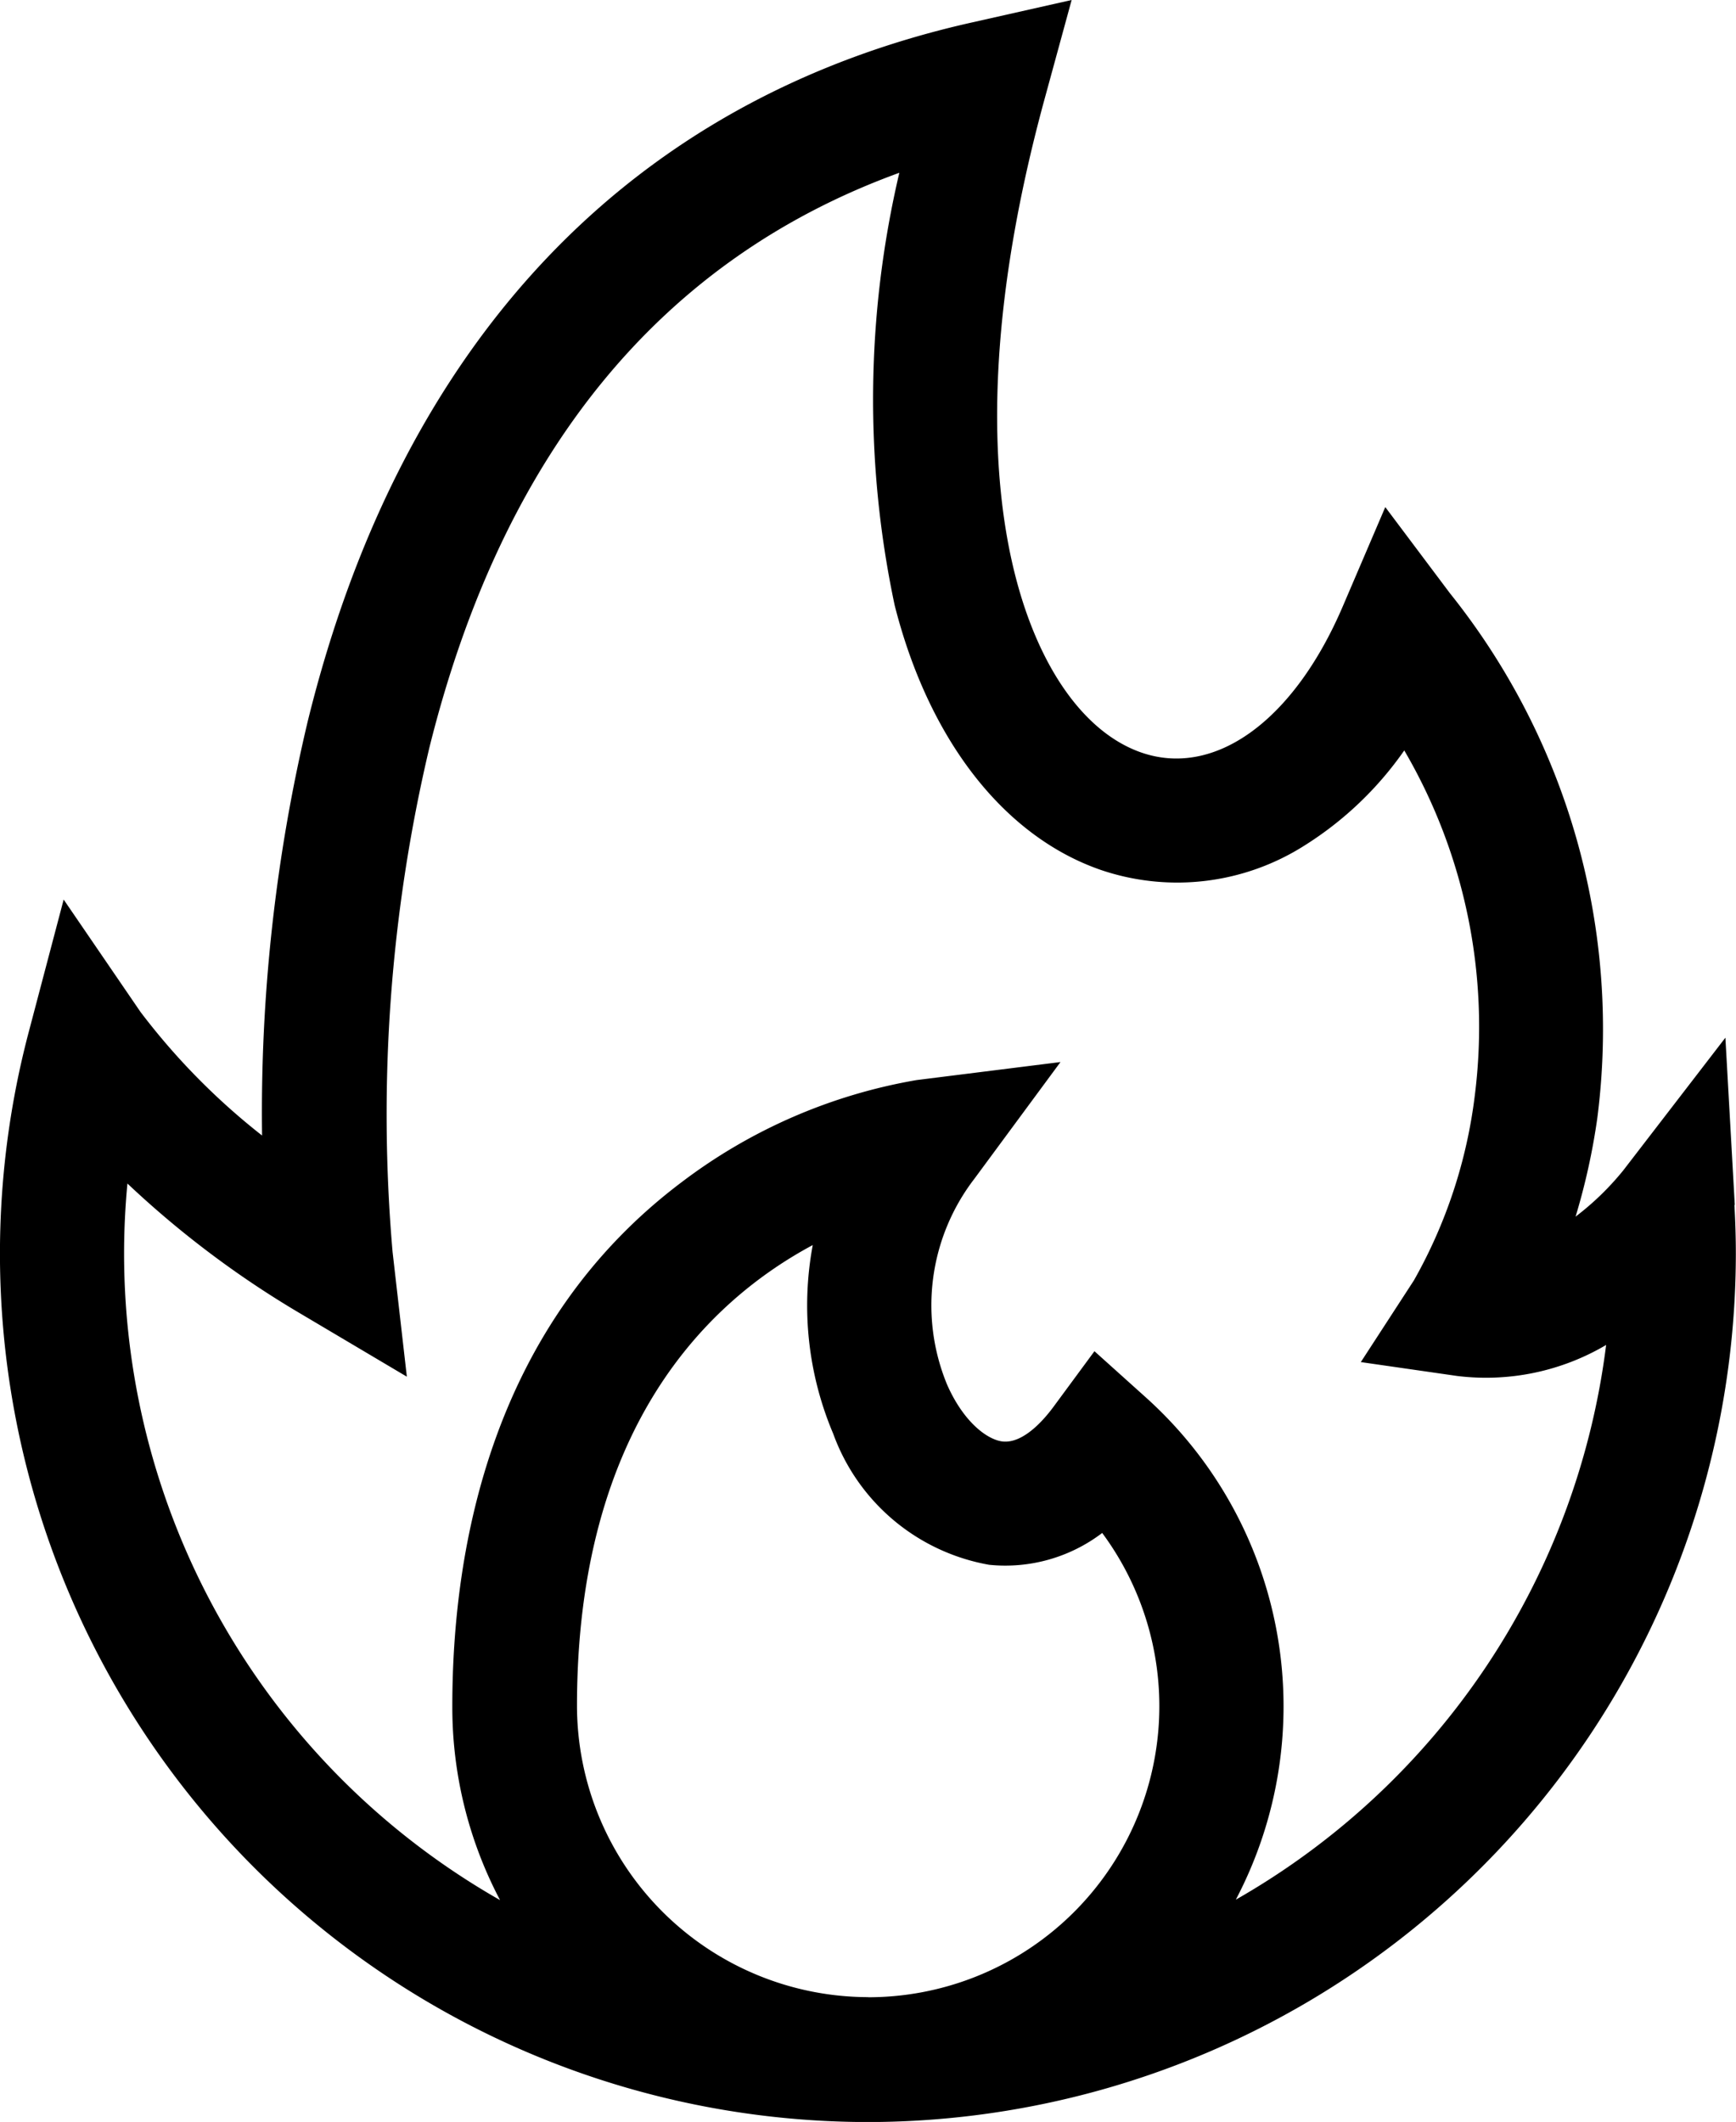 <svg xmlns="http://www.w3.org/2000/svg" width="32.723" height="40" viewBox="0 0 32.723 40">
  <path id="Path_11303" data-name="Path 11303" d="M23.291,35.817a7.831,7.831,0,0,0-1.7-9.482l-.961-.864-.767,1.041c-.195.266-.579.7-.962.661-.3-.034-.746-.38-1.051-1.078a3.915,3.915,0,0,1,.517-3.875l1.623-2.2-2.713.34a10.163,10.163,0,0,0-4.421,1.919c-3.579,2.69-4.33,6.861-4.33,9.887a7.79,7.79,0,0,0,.9,3.652,14.027,14.027,0,0,1-7.087-12.18q0-.666.063-1.328a18.254,18.254,0,0,0,3.228,2.432l2.039,1.209L7.4,23.6A30.05,30.05,0,0,1,8.092,14.1c1.384-5.569,4.36-9.208,8.86-10.843a18.7,18.7,0,0,0-.088,8.152c.642,2.535,2.056,4.353,3.881,4.988a4.474,4.474,0,0,0,3.85-.462,6.506,6.506,0,0,0,1.875-1.789,10.325,10.325,0,0,1,1.33,6.5,9.384,9.384,0,0,1-1.149,3.491l-1,1.539,1.818.262a4.454,4.454,0,0,0,2.806-.585,14.047,14.047,0,0,1-6.981,10.457m-6.929,1.837a5.5,5.5,0,0,1-5.489-5.488c0-5.281,2.5-7.647,4.444-8.689a6.2,6.2,0,0,0,.386,3.557,3.835,3.835,0,0,0,2.939,2.47,3.015,3.015,0,0,0,2.131-.6,5.487,5.487,0,0,1-4.411,8.752M32.7,22.713l-.177-3.152-1.924,2.5a5.222,5.222,0,0,1-.9.873,12.375,12.375,0,0,0,.409-1.852,13.144,13.144,0,0,0-2.778-9.9L26.112,9.559l-.8,1.869c-.922,2.157-2.412,3.239-3.8,2.757-1.067-.372-1.933-1.592-2.378-3.349-.415-1.639-.656-4.523.552-8.955L20.2,0,18.3.428C11.885,1.873,7.563,6.429,5.8,13.6a31.9,31.9,0,0,0-.86,7.805,12.713,12.713,0,0,1-2.292-2.33L1.2,16.957.545,19.441A16.369,16.369,0,0,0,16.16,40c.067,0,.134,0,.2,0l.2,0a16.38,16.38,0,0,0,16.16-16.359c0-.3-.009-.611-.027-.925"/>
</svg>
